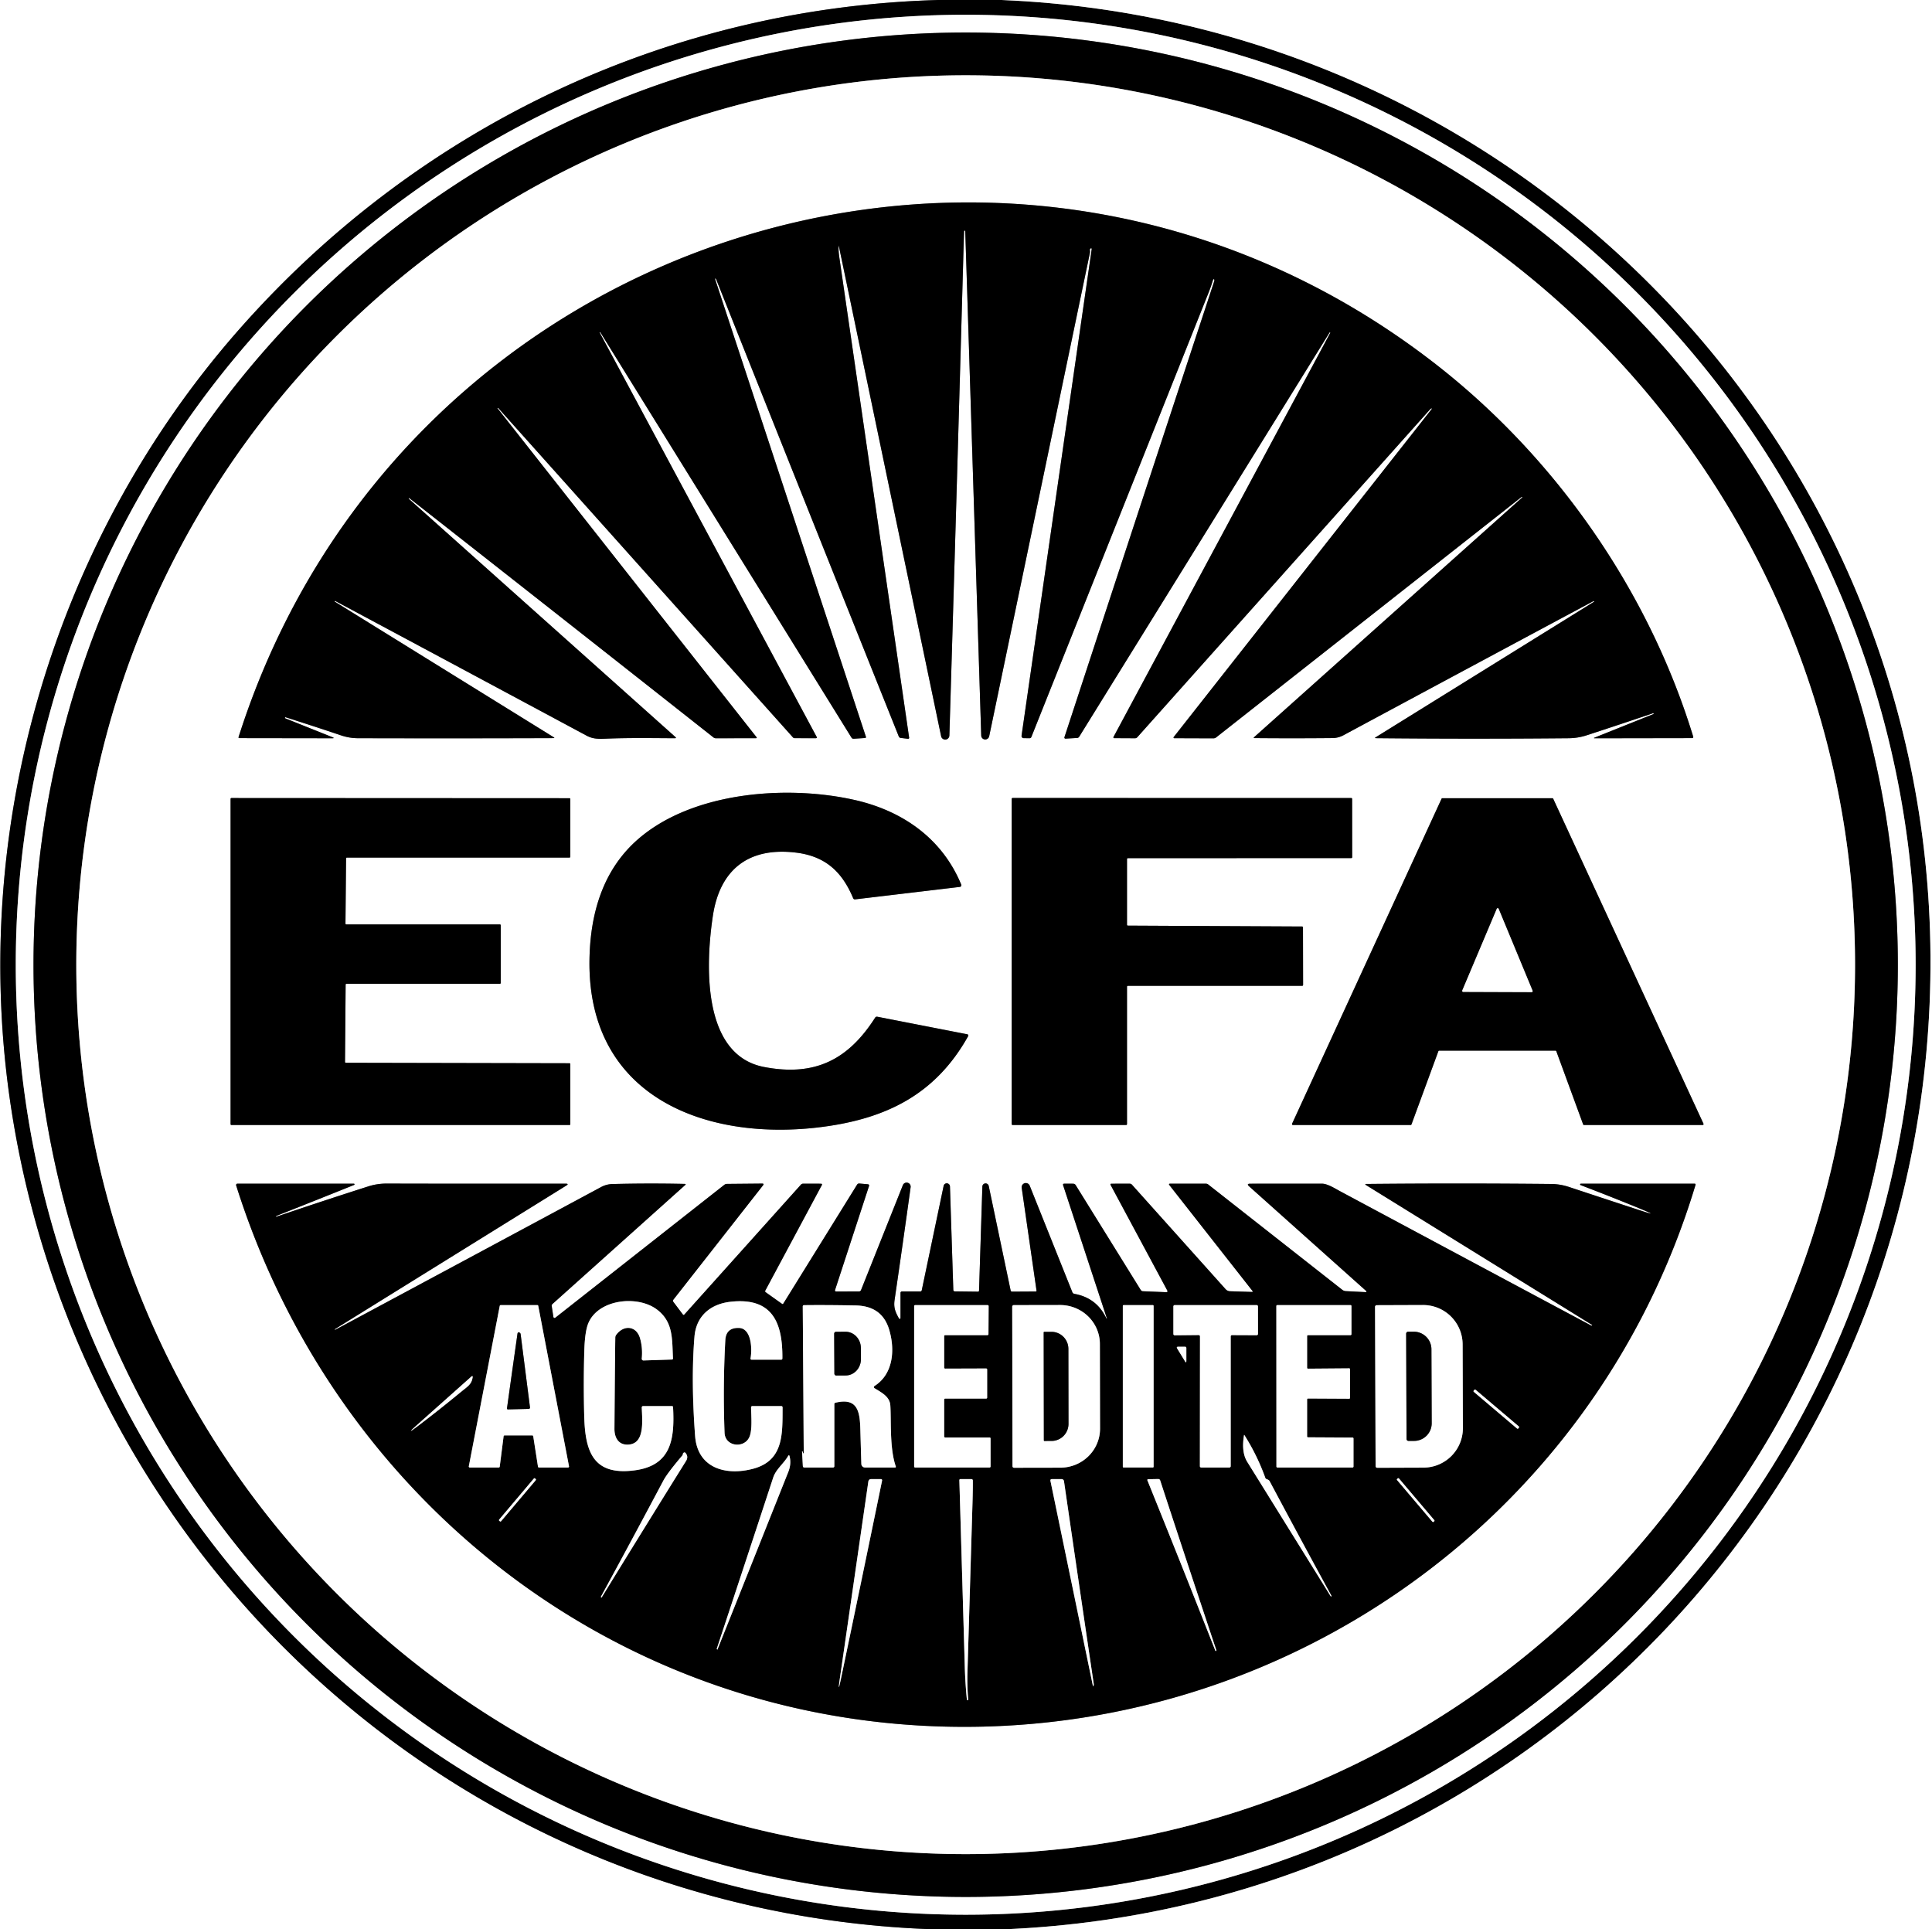 <svg xmlns="http://www.w3.org/2000/svg" viewBox="0 0 708 707"><rect x="0" y="0" width="708" height="707" fill="#333333" stroke="none"/><g fill="none" stroke="gray" stroke-width="2"><path d="M343.82 0C245.16 2.78 153.67 46.14 88.25 120.01 19.06 198.15-12.15 305.56 4.52 408.83 31.5 575.93 172.07 701.59 342.94 707M367.06 0c188.5 7.81 339.2 160.94 340.38 350.25C708.63 541.79 559.3 699.14 367.68 707" vector-effect="non-scaling-stroke"/><path d="M702 353.52A348.11 348.11 0 0 0 353.89 5.41 348.11 348.11 0 0 0 5.78 353.52a348.11 348.11 0 0 0 348.11 348.11A348.11 348.11 0 0 0 702 353.52" vector-effect="non-scaling-stroke"/><path d="M695.48 353.52a341.6 341.6 0 0 0-341.6-341.6 341.6 341.6 0 0 0-341.6 341.6 341.6 341.6 0 0 0 341.6 341.6 341.6 341.6 0 0 0 341.6-341.6" vector-effect="non-scaling-stroke"/><path d="M679.8 353.51A325.92 325.92 0 0 0 353.88 27.59 325.92 325.92 0 0 0 27.96 353.51a325.92 325.92 0 0 0 325.92 325.92A325.92 325.92 0 0 0 679.8 353.51" vector-effect="non-scaling-stroke"/><path d="M104.66 262.83q10.24 3.25 20.44 6.68 2.98.99 6.07 1 35.77.09 71.62-.03.63-.01.1-.34l-80.23-49.69q-.12-.08-.01-.17.13-.1.33.01 46.02 24.62 92.01 49.3c2.3 1.23 4.45 1.21 6.93 1.1 8.48-.36 16.99-.21 25.35-.17q.75.01.19-.49l-97.57-87.18q-.15-.14-.12-.22.03-.09.11-.1.08-.02.18.06 55.76 43.73 111.4 87.64.39.3.88.3l14.64-.02q.55 0 .21-.43l-94.9-120.5q-.01 0 .05-.04.03-.01.07-.03.12-.06.24.08l107.91 120.6q.27.31.68.31l7.69.01q.6 0 .32-.53L219.78 121.9a.13.12 15.7 0 1 .22-.12l92.03 148.51q.28.45.82.42l4.1-.27q.51-.03.35-.52l-55.26-167.7q-.08-.25.16-.14.17.07.23.23 33.39 83.8 66.93 167.54.2.5.74.56l2.66.32a.36.36 0 0 0 .4-.4q-12.76-87.91-25.55-175.81-.43-2.92-.27-4.49.02-.12.04 0l37.5 179.75a1.53 1.53 0 0 0 3.03-.27q2.6-85.98 5.03-172.77.16-6.03.37-12.07.01-.13.11-.16.05-.01.1-.01.21.02.21.25l5.85 184.79a1.48 1.47-40.1 0 0 2.92.25q18.46-88.62 36.91-177.15.07-.33.01-.78-.11-.73.31-.85.39-.11.33.29l-25.7 178.29a.79.79 0 0 0 .77.9l2.13.03q.51.01.7-.47 32.53-81.52 65.03-163.05.83-2.1 1.57-4.53a.22.22 0 0 1 .43.01q.07.26-.07.7-27.49 83.46-54.85 166.98a.39.39 0 0 0 .39.51l4.25-.25q.51-.03.78-.46l91.79-148.19q0-.01.07.02.03.01.07.03a.12.09 25.1 0 1 .07.14l-79.45 148.12a.28.28 0 0 0 .24.41l7.64.04q.52 0 .86-.38 53.69-60.13 107.37-120.24.16-.18.37-.23.37-.09.14.21l-94.55 120.2a.26.26 0 0 0 .2.42l14.35.05q.57 0 1.02-.35l111.92-88.1a.15.14 4.6 0 1 .19.22l-98.17 87.77q-.41.36.14.37 14.28.13 28.55-.01 2.12-.02 4.02-1.04 45.72-24.59 91.49-49.08.09-.15.25-.06.23.13.01.27l-79.92 49.6q-.56.34.09.35 35.3.35 70.6.02 3.4-.03 6.62-1.08 12.18-3.97 24.31-8.08a.17.16 24.3 0 1 .12.31l-21.71 8.69a.1.09 33.4 0 0 .04.18l35.78-.06q.65 0 .46-.62c-16.54-53.95-50.75-102.44-94.25-136.34C372.32 13.6 146.81 83.61 87.44 270.05q-.13.43.32.43l33.93.05q1.13.01.08-.41l-17.25-6.9a.21.21 0 0 1 .14-.39M216.02 351.66c-.81 50.46 42.88 66.83 85.38 61.28 23.34-3.05 41.43-11.84 53.4-33.27a.45.45 0 0 0-.31-.66l-33.01-6.44a.74.74 0 0 0-.77.33c-10.02 15.71-22.39 21.6-40.7 18.09-23.28-4.45-21.26-38.88-18.77-55.4 2.55-16.92 13.04-25.23 30.34-23.17 10.92 1.29 17.03 7.08 21.06 16.7q.21.5.76.44l38.35-4.56a.62.62 0 0 0 .5-.85c-7.07-17.1-21.78-27.22-39.51-31.11-24.6-5.42-58.71-2.89-78.69 14.28-13.09 11.25-17.76 27.37-18.03 44.34M126.66 360.81a.31.31 0 0 1 .31-.31h56.22a.31.31 0 0 0 .31-.31v-21.13a.31.31 0 0 0-.31-.31h-56.28a.31.31 0 0 1-.31-.31l.22-23.88a.31.31 0 0 1 .31-.31h81.56a.31.31 0 0 0 .31-.31v-21.13a.31.31 0 0 0-.31-.31l-123.88-.06a.31.31 0 0 0-.31.31v119.19a.31.31 0 0 0 .31.31h123.88a.31.31 0 0 0 .31-.31v-22.01a.31.31 0 0 0-.31-.31l-81.95-.17a.31.31 0 0 1-.31-.31l.23-28.33M413 361.58a.33.33 0 0 1 .33-.33h63.87a.33.33 0 0 0 .33-.33l-.04-21.08a.33.33 0 0 0-.33-.33l-63.83-.32a.33.33 0 0 1-.33-.33V314.8a.33.33 0 0 1 .33-.33l81.86-.03a.33.33 0 0 0 .33-.33l-.02-21.35a.33.33 0 0 0-.33-.33l-124.09-.01a.33.33 0 0 0-.33.33v119.17a.33.33 0 0 0 .33.33h41.59a.33.33 0 0 0 .33-.33v-50.34M570.01 385a.34.34 0 0 1 .32.22l9.83 26.81a.34.34 0 0 0 .32.22h43.46a.34.34 0 0 0 .31-.48L569.19 292.7a.34.34 0 0 0-.31-.2h-40.3a.34.34 0 0 0-.31.2L473.5 411.77a.34.34 0 0 0 .31.48h43.12a.34.34 0 0 0 .32-.22l9.85-26.81a.34.34 0 0 1 .32-.22h42.59M601.97 443.3q5.99 2.49-.18.48-12.61-4.12-26.89-8.85-3.16-1.04-6.46-1.07-33.77-.34-67.63-.01-.88 0-.14.46l82.75 51.19q.16.11-.01.2-.18.1-.38 0-45.93-24.53-91.82-49.12c-1.87-1-4.74-2.83-6.71-2.83q-13.56-.01-26.37.01-1.45 0-.37.97l42.91 38.35a.24.24 0 0 1-.17.42l-7.28-.37a2.34 2.3 64.7 0 1-1.33-.49l-49.11-38.58q-.39-.31-.89-.31h-13.05q-.72 0-.27.57l30.39 38.71q.32.41-.2.39l-8.02-.25a2.29 2.28-19.9 0 1-1.59-.74l-34.32-38.3q-.34-.38-.86-.38l-6.66.01q-.56 0-.3.49l20.8 38.73a.37.36 76.7 0 1-.33.54l-8.64-.35q-.52-.02-.8-.46l-23.83-38.41q-.33-.53-.95-.54l-3.18-.02q-.68 0-.47.64l15.8 48.07q.56 1.72-.25.1-3.55-7.02-11.45-8.43a.99.97-5.4 0 1-.73-.59l-15.64-39.07a1.53 1.53 0 0 0-2.93.78l5.43 37.66q.05.36-.31.36l-8.62.05q-.46 0-.56-.46l-8.02-38.28a1.18 1.18 0 0 0-2.33.2l-1.22 38.14q-.01.42-.43.41l-8.4-.1q-.58 0-.6-.58l-1.23-37.91a1.17 1.17 0 0 0-2.31-.2l-8.02 38.26q-.09.46-.57.46h-6.72a.5.5 0 0 0-.5.5v9.27a.3.3 0 0 1-.56.14c-1.29-2.35-2.03-3.95-1.61-6.8q3.09-21.09 5.87-41.28a1.48 1.48 0 0 0-2.85-.75l-15.32 38.41a.82.81-78.6 0 1-.75.51l-8.32.01q-.63 0-.43-.6l12.44-38.08a.47.47 0 0 0-.41-.62l-3.15-.27q-.53-.04-.82.41l-27.03 43.58q-.19.31-.49.1l-5.95-4.23q-.36-.25-.16-.64l20.74-38.7a.31.31 0 0 0-.27-.45l-6.63-.01a1.07 1.03 20.1 0 0-.79.35l-42.71 47.59q-.3.34-.57-.02l-3.48-4.62q-.3-.4 0-.78l32.85-41.89q.53-.68-.33-.67l-12.85.12q-.56.01-1 .35l-61.91 48.69a.45.45 0 0 1-.72-.28l-.61-3.99q-.07-.45.27-.76l48.6-43.56q.49-.43-.16-.45-13.2-.29-26.43.05-2.22.05-4.19 1.11-48.64 26.15-97.31 52.24-.12.06-.26.01-.16-.07-.02-.15l84.77-52.6q1.22-.75-.21-.75-32.48.05-65.63-.03-3.38 0-6.57 1.01-16.93 5.4-33.76 11.13-.3.11-.11-.15.11-.14.29-.21 14.26-5.62 28.31-11.28a.24.24 0 0 0-.09-.46H87a.49.48 81.5 0 0-.46.63c35.12 111.34 132.56 190.8 249.71 197.89 129.24 7.82 247.53-73.36 285.08-198.05q.14-.47-.35-.47h-41.67a.27.27 0 0 0-.09.52q12.72 4.87 22.75 9.03" vector-effect="non-scaling-stroke"/><path d="M535.87 362.96a.36.36 0 0 0 .33.5l25.09.09a.36.36 0 0 0 .33-.5l-12.44-30.02a.36.36 0 0 0-.66 0l-12.65 29.93M214.09 518.82c.33 12.83 3.05 22.11 18.67 19.95 13.45-1.85 14.48-11.82 13.89-23.1q-.02-.42-.44-.42h-10.47q-.58 0-.56.58c.22 5.28 1.01 13.02-4.72 13.52-3.71.33-5.31-2.43-5.29-5.8q.18-24.81.31-33.45a1.61 1.6 63.2 0 1 .29-.89c2.73-3.82 7.44-3.46 8.78 1.2q1.01 3.52.63 7.45a.62.61-88.3 0 0 .63.67l10.4-.34q.44-.02.41-.45c-.37-6.95.21-13.31-5.91-17.9-7.07-5.3-21.29-3.78-25.06 4.91q-1.32 3.02-1.53 10.35-.34 11.86-.03 23.72M254.73 526.22c.89 11.98 11.52 14.63 21.34 11.97 11.14-3.02 10.67-12.73 10.71-22.41q0-.53-.53-.53h-10.49q-.52 0-.52.52c.03 3.1.56 8.4-.7 10.98-1.99 4.1-8.83 3.34-9.02-1.75q-.64-16.97.28-33.92.25-4.6 4.97-4.47c4.62.12 4.9 7.68 4.28 11.1q-.1.54.45.54h10.73q.48 0 .48-.48c.13-13.19-3.72-22.44-18.98-20.75-7.37.82-12.6 5.22-13.23 12.74q-1.31 15.79.23 36.46M195.06 526a.35.35 0 0 1 .35.3l1.74 11.15a.35.35 0 0 0 .35.3h10.68a.35.35 0 0 0 .34-.42l-11.27-58.8a.35.35 0 0 0-.34-.28h-13.43a.35.35 0 0 0-.34.28l-11.34 58.8a.35.35 0 0 0 .34.42h10.64a.35.35 0 0 0 .35-.31l1.42-11.13a.35.35 0 0 1 .35-.31h10.16M294.3 532.48q-.04-.26-.16-.5-.24-.45-.21.06l.28 5.17q.03.54.57.54h10.47q.5 0 .5-.5v-22.73q0-.4.39-.5c8.12-1.98 8.96 3.2 9.14 9.71q.18 6.51.37 12.72a1.34 1.33 89.1 0 0 1.33 1.3l10.98.01q.45 0 .3-.44c-2.31-6.61-1.62-16.88-1.99-22.32-.21-3.23-3.2-4.7-5.81-6.32a.46.46 0 0 1-.01-.78c6.98-4.42 7.55-13.39 5.42-20.57-1.83-6.18-6.13-8.84-12.34-8.96q-11.32-.2-18.87-.1-.49.01-.48.5l.36 53.69a.12.12 0 0 1-.24.02M346 512.86a.36.36 0 0 1 .36-.36h15.03a.36.36 0 0 0 .36-.36v-10.31a.36.36 0 0 0-.36-.36l-15.03.05a.36.36 0 0 1-.36-.36v-11.55a.36.36 0 0 1 .36-.36h15.51a.36.36 0 0 0 .36-.36l.06-10.28a.36.36 0 0 0-.36-.36h-26.57a.36.36 0 0 0-.36.36v58.78a.36.36 0 0 0 .36.36h27.28a.36.36 0 0 0 .36-.36v-10.28a.36.36 0 0 0-.36-.36h-16.28a.36.36 0 0 1-.36-.36v-13.53M370.94 478.82l.1 58.46a.57.57 0 0 0 .57.57l16.95-.03a14.58 14.28-.1 0 0 14.56-14.31l-.06-31.04a14.58 14.28-.1 0 0-14.6-14.25l-16.95.03a.57.57 0 0 0-.57.57M422.75 478.51a.26.26 0 0 0-.26-.26h-10.76a.26.26 0 0 0-.26.26v58.98a.26.26 0 0 0 .26.26h10.76a.26.26 0 0 0 .26-.26v-58.98M439.27 489.22a.48.48 0 0 1 .48.48l-.04 47.57a.48.48 0 0 0 .48.48h10.33a.48.48 0 0 0 .48-.48v-47.55a.48.48 0 0 1 .48-.48l9.04.04a.48.48 0 0 0 .48-.48l-.01-10.07a.48.48 0 0 0-.48-.48h-30.03a.48.48 0 0 0-.48.48v10.1a.48.48 0 0 0 .48.48l8.79-.09M479.34 526.69a.34.34 0 0 1-.34-.34v-13.54a.34.34 0 0 1 .34-.34l15.06.08a.34.34 0 0 0 .34-.34l.01-10.45a.34.34 0 0 0-.34-.34l-15.07.12a.34.34 0 0 1-.34-.34v-11.61a.34.34 0 0 1 .34-.34h15.57a.34.34 0 0 0 .34-.34v-10.32a.34.34 0 0 0-.34-.34h-26.84a.34.34 0 0 0-.34.34l.03 58.82a.34.34 0 0 0 .34.34h27.56a.34.34 0 0 0 .34-.34v-10.29a.34.34 0 0 0-.34-.34l-16.32-.09M503.9 478.9l.2 58.36a.61.61 0 0 0 .61.6l16.95-.06a14.48 14.45-.2 0 0 14.43-14.5l-.1-30.68a14.48 14.45-.2 0 0-14.53-14.4l-16.95.06a.61.61 0 0 0-.61.62" vector-effect="non-scaling-stroke"/><path d="m431.39 494.15 2.87 4.68q.49.81.49-.14V494q0-.5-.5-.5h-2.5q-.76 0-.36.65M153.03 522.63q7.78-5.89 16.35-12.95c1.81-1.5 3.48-2.39 3.82-4.95q.1-.8-.5-.26l-19.97 17.79q-4.45 3.96.3.37M556.638 523.145a.3.3 0 0 0-.035-.423l-15.879-13.466a.3.3 0 0 0-.423.034l-.259.305a.3.3 0 0 0 .035.423l15.879 13.466a.3.3 0 0 0 .423-.034l.259-.305M463.66 541.48q-2.96-8.22-7.65-15.62-.09-.14-.12.03-1.05 6.21 1.17 9.79 15.29 24.61 30.56 49.22.08.12.27.06a.1.09-23.9 0 0 .06-.13q-11.46-20.97-22.68-42.06-.25-.47-1.03-.72-.43-.14-.58-.57M250.07 533.32q-5.54 6.52-6.98 9.25-11.3 21.3-22.84 42.46-.06.12.01.26.12.25.26.02 15.35-25.03 30.88-49.94.99-1.6-.2-2.96-.26-.3-.61-.1-.35.2-.36.6a.7.68-24.5 0 1-.16.41M288.8 533.57c-1.67 2.83-4.45 4.83-5.46 7.89q-10.3 31.38-20.68 62.74-.02.06.03.11l.18.18q.03.03.04-.01 13-32.57 25.98-65.13 1.15-2.89.46-5.7-.18-.71-.55-.08M196.346 542.386a.29.29 0 0 0-.035-.409l-.26-.22a.29.29 0 0 0-.408.035l-12.729 15.062a.29.29 0 0 0 .035.409l.26.22a.29.29 0 0 0 .408-.035l12.729-15.062M318.21 542.94l-10.39 71.8q-1.01 6.96.43.07 7.56-36.07 14.98-72.18.13-.63-.51-.63h-3.42q-.95 0-1.09.94M354.54 612.56l1.84-61.88q.16-5.57.12-8.17a.52.52 0 0 0-.52-.51h-3.96q-.46 0-.45.46 1 34.18 1.99 68.36.17 6.03.77 12.03.01.11.07.13.09.04.26 0 .16-.04.14-.2-.42-5.1-.26-10.22M384.96 542.72l15.52 74.94q.1.46.26.02.12-.32.06-.69-5.46-36.88-10.89-74.21a.91.91 0 0 0-.9-.78h-3.47q-.73 0-.58.72M420.47 542.44q12.6 31.16 24.91 62.44.04.09.13.1.17.04.22-.1.03-.1-.02-.25-10.37-31.02-20.54-62.11-.18-.55-.76-.54l-3.68.07a.29.28 79.3 0 0-.26.39M512.652 541.767a.29.29 0 0 0-.408-.034l-.244.207a.29.29 0 0 0-.034.41l12.962 15.283a.29.29 0 0 0 .408.034l.244-.207a.29.29 0 0 0 .034-.41l-12.962-15.283M193.76 516.28a.48.47 85.7 0 0 .46-.54l-3.43-26.84a.78.77 10.9 0 0-.4-.58q-.64-.34-.76.46-1.93 13.56-3.83 27.23-.06.47.41.45l7.55-.18M305.69 488.72l.08 14.66a.68.68 0 0 0 .68.67l3.46-.02a6 5.62 89.7 0 0 5.59-6.03l-.02-4.02a6 5.62 89.7 0 0-5.65-5.97l-3.46.02a.68.68 0 0 0-.68.69M382.47 488.26l.06 39.56a.21.21 0 0 0 .21.21l2.64-.01a6.25 6.19 89.9 0 0 6.18-6.26l-.04-27.48a6.25 6.19 89.9 0 0-6.2-6.24l-2.64.01a.21.21 0 0 0-.21.21M515.3 488.72l.14 38.58a.72.72 0 0 0 .72.71h2.07a6.45 6.45 0 0 0 6.43-6.48l-.1-27.12a6.45 6.45 0 0 0-6.47-6.42h-2.07a.72.72 0 0 0-.72.73" vector-effect="non-scaling-stroke"/></g><path fill="#fff" d="M0 0h343.82C245.16 2.78 153.67 46.14 88.25 120.01 19.06 198.15-12.15 305.56 4.52 408.83 31.5 575.93 172.07 701.59 342.94 707H0V0Z"/><path d="M343.82 0h23.24c188.5 7.81 339.2 160.94 340.38 350.25C708.63 541.79 559.3 699.14 367.68 707h-24.74C172.07 701.59 31.5 575.93 4.52 408.83c-16.67-103.27 14.54-210.68 83.73-288.82C153.67 46.14 245.16 2.78 343.82 0ZM702 353.52A348.11 348.11 0 0 0 353.89 5.41 348.11 348.11 0 0 0 5.78 353.52a348.11 348.11 0 0 0 348.11 348.11A348.11 348.11 0 0 0 702 353.52Z"/><path fill="#fff" d="M367.06 0H708v707H367.68c191.62-7.86 340.95-165.21 339.76-356.75C706.26 160.94 555.56 7.81 367.06 0Z"/><path fill="#fff" d="M702 353.52a348.11 348.11 0 0 1-348.11 348.11A348.11 348.11 0 0 1 5.78 353.52 348.11 348.11 0 0 1 353.89 5.41 348.11 348.11 0 0 1 702 353.52Zm-6.52 0a341.6 341.6 0 0 0-341.6-341.6 341.6 341.6 0 0 0-341.6 341.6 341.6 341.6 0 0 0 341.6 341.6 341.6 341.6 0 0 0 341.6-341.6Z"/><path d="M695.48 353.52a341.6 341.6 0 0 1-341.6 341.6 341.6 341.6 0 0 1-341.6-341.6 341.6 341.6 0 0 1 341.6-341.6 341.6 341.6 0 0 1 341.6 341.6Zm-15.68-.01A325.92 325.92 0 0 0 353.88 27.59 325.92 325.92 0 0 0 27.96 353.51a325.92 325.92 0 0 0 325.92 325.92A325.92 325.92 0 0 0 679.8 353.51Z"/><path fill="#fff" d="M679.8 353.51a325.92 325.92 0 0 1-325.92 325.92A325.92 325.92 0 0 1 27.96 353.51 325.92 325.92 0 0 1 353.88 27.59 325.92 325.92 0 0 1 679.8 353.51Zm-575.14-90.68q10.24 3.25 20.44 6.68 2.98.99 6.07 1 35.77.09 71.62-.03.63-.01.1-.34l-80.23-49.69q-.12-.08-.01-.17.13-.1.33.01 46.02 24.62 92.01 49.3c2.3 1.23 4.45 1.21 6.93 1.1 8.48-.36 16.99-.21 25.35-.17q.75.01.19-.49l-97.57-87.18q-.15-.14-.12-.22.03-.09.11-.1.08-.02.18.06 55.76 43.73 111.4 87.64.39.3.88.3l14.64-.02q.55 0 .21-.43l-94.9-120.5q-.01 0 .05-.04.03-.01.07-.03.12-.06.24.08l107.91 120.6q.27.31.68.31l7.69.01q.6 0 .32-.53L219.78 121.9a.13.12 15.7 0 1 .22-.12l92.03 148.51q.28.45.82.42l4.1-.27q.51-.03.35-.52l-55.26-167.7q-.08-.25.16-.14.17.07.23.23 33.39 83.8 66.93 167.54.2.5.74.56l2.66.32a.36.36 0 0 0 .4-.4q-12.76-87.91-25.55-175.81-.43-2.92-.27-4.49.02-.12.04 0l37.5 179.75a1.53 1.53 0 0 0 3.03-.27q2.6-85.98 5.03-172.77.16-6.03.37-12.07.01-.13.11-.16.05-.01.1-.01.21.02.21.25l5.85 184.79a1.48 1.47-40.1 0 0 2.92.25q18.46-88.62 36.91-177.15.07-.33.01-.78-.11-.73.31-.85.39-.11.33.29l-25.7 178.29a.79.79 0 0 0 .77.9l2.13.03q.51.01.7-.47 32.53-81.52 65.03-163.05.83-2.1 1.57-4.53a.22.22 0 0 1 .43.01q.07.26-.07.7-27.49 83.46-54.85 166.98a.39.39 0 0 0 .39.51l4.25-.25q.51-.03.78-.46l91.79-148.19q0-.01.07.02.03.01.07.03a.12.09 25.1 0 1 .07.14l-79.45 148.12a.28.28 0 0 0 .24.41l7.64.04q.52 0 .86-.38 53.69-60.13 107.37-120.24.16-.18.37-.23.37-.09.14.21l-94.55 120.2a.26.26 0 0 0 .2.42l14.35.05q.57 0 1.02-.35l111.92-88.1a.15.14 4.6 0 1 .19.22l-98.17 87.77q-.41.36.14.37 14.28.13 28.55-.01 2.12-.02 4.02-1.04 45.72-24.59 91.49-49.08.09-.15.25-.06.23.13.01.27l-79.92 49.6q-.56.34.09.35 35.3.35 70.6.02 3.4-.03 6.62-1.08 12.18-3.97 24.31-8.08a.17.16 24.3 0 1 .12.31l-21.71 8.69a.1.09 33.4 0 0 .04.18l35.78-.06q.65 0 .46-.62c-16.54-53.95-50.75-102.44-94.25-136.34C372.32 13.6 146.81 83.61 87.44 270.05q-.13.43.32.43l33.93.05q1.13.01.08-.41l-17.25-6.9a.21.21 0 0 1 .14-.39Zm111.36 88.83c-.81 50.46 42.88 66.83 85.38 61.28 23.34-3.05 41.43-11.84 53.4-33.27a.45.45 0 0 0-.31-.66l-33.01-6.44a.74.74 0 0 0-.77.33c-10.02 15.71-22.39 21.6-40.7 18.09-23.28-4.45-21.26-38.88-18.77-55.4 2.55-16.92 13.04-25.23 30.34-23.17 10.92 1.29 17.03 7.08 21.06 16.7q.21.5.76.44l38.35-4.56a.62.62 0 0 0 .5-.85c-7.07-17.1-21.78-27.22-39.51-31.11-24.6-5.42-58.71-2.89-78.69 14.28-13.09 11.25-17.76 27.37-18.03 44.34Zm-89.36 9.15a.31.31 0 0 1 .31-.31h56.22a.31.31 0 0 0 .31-.31v-21.13a.31.31 0 0 0-.31-.31h-56.28a.31.31 0 0 1-.31-.31l.22-23.88a.31.31 0 0 1 .31-.31h81.56a.31.31 0 0 0 .31-.31v-21.13a.31.31 0 0 0-.31-.31l-123.88-.06a.31.31 0 0 0-.31.31v119.19a.31.31 0 0 0 .31.31h123.88a.31.31 0 0 0 .31-.31v-22.01a.31.31 0 0 0-.31-.31l-81.95-.17a.31.31 0 0 1-.31-.31l.23-28.33Zm286.34.77a.33.33 0 0 1 .33-.33h63.87a.33.33 0 0 0 .33-.33l-.04-21.08a.33.33 0 0 0-.33-.33l-63.83-.32a.33.33 0 0 1-.33-.33V314.8a.33.33 0 0 1 .33-.33l81.86-.03a.33.33 0 0 0 .33-.33l-.02-21.35a.33.33 0 0 0-.33-.33l-124.09-.01a.33.33 0 0 0-.33.33v119.17a.33.33 0 0 0 .33.33h41.59a.33.33 0 0 0 .33-.33v-50.34ZM570.01 385a.34.34 0 0 1 .32.22l9.83 26.81a.34.34 0 0 0 .32.22h43.46a.34.34 0 0 0 .31-.48L569.19 292.7a.34.34 0 0 0-.31-.2h-40.3a.34.34 0 0 0-.31.2L473.5 411.77a.34.34 0 0 0 .31.48h43.12a.34.34 0 0 0 .32-.22l9.85-26.81a.34.34 0 0 1 .32-.22h42.59Zm31.96 58.3q5.99 2.49-.18.48-12.61-4.12-26.89-8.85-3.16-1.04-6.46-1.07-33.77-.34-67.63-.01-.88 0-.14.46l82.75 51.19q.16.11-.01.2-.18.1-.38 0-45.93-24.53-91.82-49.12c-1.87-1-4.74-2.83-6.71-2.83q-13.56-.01-26.37.01-1.45 0-.37.97l42.91 38.35a.24.24 0 0 1-.17.42l-7.28-.37a2.34 2.3 64.7 0 1-1.33-.49l-49.11-38.58q-.39-.31-.89-.31h-13.05q-.72 0-.27.57l30.39 38.71q.32.41-.2.39l-8.02-.25a2.29 2.28-19.9 0 1-1.59-.74l-34.32-38.3q-.34-.38-.86-.38l-6.66.01q-.56 0-.3.49l20.8 38.73a.37.36 76.7 0 1-.33.54l-8.64-.35q-.52-.02-.8-.46l-23.83-38.41q-.33-.53-.95-.54l-3.18-.02q-.68 0-.47.64l15.8 48.07q.56 1.72-.25.1-3.55-7.02-11.45-8.43a.99.97-5.4 0 1-.73-.59l-15.64-39.07a1.53 1.53 0 0 0-2.93.78l5.43 37.66q.05.36-.31.36l-8.62.05q-.46 0-.56-.46l-8.02-38.28a1.18 1.18 0 0 0-2.33.2l-1.22 38.14q-.01.42-.43.41l-8.4-.1q-.58 0-.6-.58l-1.23-37.91a1.17 1.17 0 0 0-2.31-.2l-8.02 38.26q-.09.46-.57.46h-6.72a.5.5 0 0 0-.5.5v9.27a.3.3 0 0 1-.56.14c-1.29-2.35-2.03-3.95-1.61-6.8q3.09-21.09 5.87-41.28a1.48 1.48 0 0 0-2.85-.75l-15.32 38.41a.82.81-78.6 0 1-.75.51l-8.32.01q-.63 0-.43-.6l12.44-38.08a.47.47 0 0 0-.41-.62l-3.15-.27q-.53-.04-.82.41l-27.03 43.58q-.19.31-.49.1l-5.95-4.23q-.36-.25-.16-.64l20.74-38.7a.31.31 0 0 0-.27-.45l-6.63-.01a1.07 1.03 20.1 0 0-.79.35l-42.71 47.59q-.3.34-.57-.02l-3.48-4.62q-.3-.4 0-.78l32.85-41.89q.53-.68-.33-.67l-12.85.12q-.56.01-1 .35l-61.91 48.69a.45.45 0 0 1-.72-.28l-.61-3.99q-.07-.45.27-.76l48.6-43.56q.49-.43-.16-.45-13.2-.29-26.43.05-2.22.05-4.19 1.11-48.64 26.15-97.31 52.24-.12.06-.26.01-.16-.07-.02-.15l84.77-52.6q1.22-.75-.21-.75-32.48.05-65.63-.03-3.38 0-6.57 1.01-16.93 5.4-33.76 11.13-.3.11-.11-.15.11-.14.29-.21 14.26-5.62 28.31-11.28a.24.24 0 0 0-.09-.46H87a.49.48 81.5 0 0-.46.63c35.12 111.34 132.56 190.8 249.71 197.89 129.24 7.82 247.53-73.36 285.08-198.05q.14-.47-.35-.47h-41.67a.27.27 0 0 0-.09.52q12.72 4.87 22.75 9.03Z"/><path d="m104.52 263.22 17.25 6.9q1.05.42-.08.41l-33.93-.05q-.45 0-.32-.43C146.81 83.61 372.32 13.6 526.22 133.52c43.5 33.9 77.71 82.39 94.25 136.34q.19.62-.46.62l-35.78.06a.1.09 33.4 0 1-.04-.18l21.71-8.69a.17.16 24.3 0 0-.12-.31q-12.13 4.11-24.31 8.08-3.22 1.05-6.62 1.08-35.3.33-70.6-.02-.65-.01-.09-.35l79.92-49.6q.22-.14-.01-.27-.16-.09-.25.06-45.77 24.49-91.49 49.08-1.9 1.02-4.02 1.04-14.27.14-28.55.01-.55-.01-.14-.37l98.17-87.77a.15.14 4.6 0 0-.19-.22l-111.92 88.1q-.45.35-1.02.35l-14.35-.05a.26.26 0 0 1-.2-.42l94.55-120.2q.23-.3-.14-.21-.21.05-.37.23-53.68 60.11-107.37 120.24-.34.38-.86.38l-7.64-.04a.28.28 0 0 1-.24-.41l79.45-148.12a.12.09 25.1 0 0-.07-.14q-.04-.02-.07-.03-.07-.03-.07-.02l-91.79 148.19q-.27.43-.78.46l-4.25.25a.39.39 0 0 1-.39-.51q27.36-83.52 54.85-166.98.14-.44.07-.7a.22.22 0 0 0-.43-.01q-.74 2.43-1.57 4.53-32.5 81.53-65.03 163.05-.19.48-.7.47l-2.13-.03a.79.79 0 0 1-.77-.9l25.7-178.29q.06-.4-.33-.29-.42.12-.31.85.06.45-.01.78-18.45 88.53-36.91 177.15a1.48 1.47-40.1 0 1-2.92-.25l-5.85-184.79q0-.23-.21-.25-.05 0-.1.01-.1.03-.11.16-.21 6.04-.37 12.07-2.43 86.79-5.03 172.77a1.53 1.53 0 0 1-3.03.27l-37.5-179.75q-.02-.12-.04 0-.16 1.57.27 4.49 12.79 87.9 25.55 175.81a.36.36 0 0 1-.4.4l-2.66-.32q-.54-.06-.74-.56-33.54-83.74-66.93-167.54-.06-.16-.23-.23-.24-.11-.16.14l55.26 167.7q.16.49-.35.52l-4.1.27q-.54.03-.82-.42L220 121.78a.13.12 15.7 0 0-.22.12l79.47 148.08q.28.53-.32.53l-7.69-.01q-.41 0-.68-.31l-107.91-120.6q-.12-.14-.24-.08-.04.02-.07.03-.06.04-.05.04l94.9 120.5q.34.43-.21.43l-14.64.02q-.49 0-.88-.3-55.64-43.91-111.4-87.64-.1-.08-.18-.06-.08.01-.11.1-.03.08.12.22l97.57 87.18q.56.5-.19.49c-8.36-.04-16.87-.19-25.35.17-2.48.11-4.63.13-6.93-1.1q-45.99-24.68-92.01-49.3-.2-.11-.33-.01-.11.09.01.17l80.23 49.69q.53.33-.1.34-35.85.12-71.62.03-3.09-.01-6.07-1-10.2-3.43-20.44-6.68a.21.21 0 0 0-.14.39ZM301.4 412.94c-42.5 5.55-86.19-10.82-85.38-61.28.27-16.97 4.94-33.09 18.03-44.34 19.98-17.17 54.09-19.7 78.69-14.28 17.73 3.89 32.44 14.01 39.51 31.11a.62.62 0 0 1-.5.85l-38.35 4.56q-.55.06-.76-.44c-4.03-9.62-10.14-15.41-21.06-16.7-17.3-2.06-27.79 6.25-30.34 23.17-2.49 16.52-4.51 50.95 18.77 55.4 18.31 3.51 30.68-2.38 40.7-18.09a.74.74 0 0 1 .77-.33l33.01 6.44a.45.45 0 0 1 .31.66c-11.97 21.43-30.06 30.22-53.4 33.27ZM126.66 360.81l-.23 28.33a.31.31 0 0 0 .31.31l81.95.17a.31.31 0 0 1 .31.31v22.01a.31.31 0 0 1-.31.31H84.81a.31.31 0 0 1-.31-.31V292.75a.31.31 0 0 1 .31-.31l123.88.06a.31.31 0 0 1 .31.31v21.13a.31.31 0 0 1-.31.31h-81.56a.31.31 0 0 0-.31.31l-.22 23.88a.31.31 0 0 0 .31.31h56.28a.31.31 0 0 1 .31.31v21.13a.31.31 0 0 1-.31.31h-56.22a.31.31 0 0 0-.31.31ZM413 361.58v50.34a.33.33 0 0 1-.33.33h-41.59a.33.33 0 0 1-.33-.33V292.75a.33.33 0 0 1 .33-.33l124.09.01a.33.33 0 0 1 .33.33l.02 21.35a.33.33 0 0 1-.33.33l-81.86.03a.33.33 0 0 0-.33.33v24.06a.33.33 0 0 0 .33.33l63.83.32a.33.33 0 0 1 .33.33l.04 21.08a.33.33 0 0 1-.33.33h-63.87a.33.33 0 0 0-.33.33ZM570.01 385h-42.59a.34.34 0 0 0-.32.22l-9.85 26.81a.34.34 0 0 1-.32.22h-43.12a.34.34 0 0 1-.31-.48l54.77-119.07a.34.34 0 0 1 .31-.2h40.3a.34.34 0 0 1 .31.2l55.06 119.07a.34.34 0 0 1-.31.48h-43.46a.34.34 0 0 1-.32-.22l-9.83-26.81a.34.34 0 0 0-.32-.22Zm-34.14-22.04a.36.36 0 0 0 .33.5l25.09.09a.36.36 0 0 0 .33-.5l-12.44-30.02a.36.36 0 0 0-.66 0l-12.65 29.93Z"/><path fill="#fff" d="m535.87 362.96 12.65-29.93a.36.36 0 0 1 .66 0l12.44 30.02a.36.36 0 0 1-.33.5l-25.09-.09a.36.36 0 0 1-.33-.5Z"/><path d="M601.97 443.3q-10.03-4.16-22.75-9.03a.27.27 0 0 1 .09-.52h41.67q.49 0 .35.47c-37.55 124.69-155.84 205.87-285.08 198.05-117.15-7.09-214.59-86.55-249.71-197.89a.49.48 81.5 0 1 .46-.63h42.68a.24.24 0 0 1 .09.46q-14.05 5.66-28.31 11.28-.18.07-.29.21-.19.26.11.15 16.83-5.73 33.76-11.13 3.19-1.01 6.57-1.01 33.15.08 65.63.03 1.43 0 .21.75l-84.77 52.6q-.14.08.02.15.14.05.26-.01 48.67-26.09 97.31-52.24 1.97-1.06 4.19-1.11 13.23-.34 26.43-.05.65.02.16.45l-48.6 43.56q-.34.31-.27.76l.61 3.99a.45.45 0 0 0 .72.28l61.91-48.69q.44-.34 1-.35l12.85-.12q.86-.01.33.67l-32.85 41.89q-.3.38 0 .78l3.48 4.62q.27.36.57.02l42.71-47.59a1.07 1.03 20.1 0 1 .79-.35l6.63.01a.31.31 0 0 1 .27.45l-20.74 38.7q-.2.39.16.64l5.95 4.23q.3.21.49-.1l27.03-43.58q.29-.45.82-.41l3.15.27a.47.47 0 0 1 .41.62l-12.44 38.08q-.2.6.43.6l8.32-.01a.82.81-78.6 0 0 .75-.51l15.32-38.41a1.48 1.48 0 0 1 2.85.75q-2.78 20.19-5.87 41.28c-.42 2.85.32 4.45 1.61 6.8a.3.3 0 0 0 .56-.14v-9.27a.5.5 0 0 1 .5-.5h6.72q.48 0 .57-.46l8.02-38.26a1.17 1.17 0 0 1 2.31.2l1.23 37.91q.02.58.6.58l8.4.1q.42.01.43-.41l1.22-38.14a1.18 1.18 0 0 1 2.33-.2l8.02 38.28q.1.46.56.46l8.62-.05q.36 0 .31-.36l-5.43-37.66a1.53 1.53 0 0 1 2.93-.78l15.64 39.07a.99.97-5.4 0 0 .73.59q7.9 1.41 11.45 8.43.81 1.62.25-.1l-15.8-48.07q-.21-.64.47-.64l3.18.02q.62.01.95.54l23.83 38.41q.28.44.8.46l8.64.35a.37.36 76.7 0 0 .33-.54l-20.8-38.73q-.26-.49.3-.49l6.66-.01q.52 0 .86.38l34.32 38.3a2.29 2.28-19.9 0 0 1.59.74l8.02.25q.52.02.2-.39l-30.39-38.71q-.45-.57.27-.57h13.05q.5 0 .89.31l49.11 38.58a2.34 2.3 64.7 0 0 1.33.49l7.28.37a.24.24 0 0 0 .17-.42l-42.91-38.35q-1.08-.97.37-.97 12.81-.02 26.37-.01c1.97 0 4.84 1.83 6.71 2.83q45.89 24.59 91.82 49.12.2.1.38 0 .17-.09.01-.2l-82.75-51.19q-.74-.46.14-.46 33.86-.33 67.63.01 3.3.03 6.46 1.07 14.28 4.73 26.89 8.85 6.17 2.01.18-.48Zm-387.88 75.52c.33 12.83 3.05 22.11 18.67 19.95 13.45-1.85 14.48-11.82 13.89-23.1q-.02-.42-.44-.42h-10.47q-.58 0-.56.58c.22 5.28 1.01 13.02-4.72 13.52-3.71.33-5.31-2.43-5.29-5.8q.18-24.81.31-33.45a1.61 1.6 63.2 0 1 .29-.89c2.73-3.82 7.44-3.46 8.78 1.2q1.01 3.52.63 7.45a.62.61-88.3 0 0 .63.67l10.4-.34q.44-.02.41-.45c-.37-6.95.21-13.31-5.91-17.9-7.07-5.3-21.29-3.78-25.06 4.91q-1.32 3.02-1.53 10.35-.34 11.86-.03 23.72Zm40.64 7.4c.89 11.98 11.52 14.63 21.34 11.97 11.14-3.02 10.67-12.73 10.71-22.41q0-.53-.53-.53h-10.49q-.52 0-.52.52c.03 3.1.56 8.4-.7 10.98-1.99 4.1-8.83 3.34-9.02-1.75q-.64-16.97.28-33.92.25-4.6 4.97-4.47c4.62.12 4.9 7.68 4.28 11.1q-.1.54.45.54h10.73q.48 0 .48-.48c.13-13.19-3.72-22.44-18.98-20.75-7.37.82-12.6 5.22-13.23 12.74q-1.31 15.79.23 36.46Zm-59.67-.22a.35.35 0 0 1 .35.3l1.74 11.15a.35.35 0 0 0 .35.3h10.68a.35.35 0 0 0 .34-.42l-11.27-58.8a.35.35 0 0 0-.34-.28h-13.43a.35.35 0 0 0-.34.28l-11.34 58.8a.35.35 0 0 0 .34.42h10.64a.35.35 0 0 0 .35-.31l1.42-11.13a.35.35 0 0 1 .35-.31h10.16Zm99.24 6.48q-.04-.26-.16-.5-.24-.45-.21.06l.28 5.17q.03.54.57.54h10.47q.5 0 .5-.5v-22.73q0-.4.39-.5c8.12-1.98 8.96 3.2 9.14 9.71q.18 6.51.37 12.72a1.34 1.33 89.1 0 0 1.33 1.3l10.98.01q.45 0 .3-.44c-2.31-6.61-1.62-16.88-1.99-22.32-.21-3.23-3.2-4.7-5.81-6.32a.46.46 0 0 1-.01-.78c6.98-4.42 7.55-13.39 5.42-20.57-1.83-6.18-6.13-8.84-12.34-8.96q-11.32-.2-18.87-.1-.49.01-.48.5l.36 53.69a.12.12 0 0 1-.24.02Zm51.7-19.62a.36.36 0 0 1 .36-.36h15.03a.36.36 0 0 0 .36-.36v-10.31a.36.36 0 0 0-.36-.36l-15.03.05a.36.36 0 0 1-.36-.36v-11.55a.36.36 0 0 1 .36-.36h15.51a.36.36 0 0 0 .36-.36l.06-10.28a.36.36 0 0 0-.36-.36h-26.57a.36.36 0 0 0-.36.36v58.78a.36.36 0 0 0 .36.36h27.28a.36.36 0 0 0 .36-.36v-10.28a.36.36 0 0 0-.36-.36h-16.28a.36.36 0 0 1-.36-.36v-13.53Zm24.94-34.04.1 58.46a.57.57 0 0 0 .57.57l16.95-.03a14.58 14.28-.1 0 0 14.56-14.31l-.06-31.04a14.58 14.28-.1 0 0-14.6-14.25l-16.95.03a.57.57 0 0 0-.57.57Zm51.81-.31a.26.26 0 0 0-.26-.26h-10.76a.26.26 0 0 0-.26.26v58.98a.26.26 0 0 0 .26.26h10.76a.26.26 0 0 0 .26-.26v-58.98Zm16.52 10.71a.48.48 0 0 1 .48.48l-.04 47.57a.48.48 0 0 0 .48.48h10.33a.48.48 0 0 0 .48-.48v-47.55a.48.48 0 0 1 .48-.48l9.04.04a.48.48 0 0 0 .48-.48l-.01-10.07a.48.48 0 0 0-.48-.48h-30.03a.48.48 0 0 0-.48.48v10.1a.48.48 0 0 0 .48.48l8.79-.09Zm40.07 37.47a.34.34 0 0 1-.34-.34v-13.54a.34.34 0 0 1 .34-.34l15.06.08a.34.34 0 0 0 .34-.34l.01-10.45a.34.34 0 0 0-.34-.34l-15.07.12a.34.34 0 0 1-.34-.34v-11.61a.34.34 0 0 1 .34-.34h15.57a.34.34 0 0 0 .34-.34v-10.32a.34.34 0 0 0-.34-.34h-26.84a.34.34 0 0 0-.34.34l.03 58.82a.34.34 0 0 0 .34.34h27.56a.34.34 0 0 0 .34-.34v-10.29a.34.34 0 0 0-.34-.34l-16.32-.09Zm24.56-47.79.2 58.36a.61.61 0 0 0 .61.6l16.95-.06a14.48 14.45-.2 0 0 14.43-14.5l-.1-30.68a14.48 14.45-.2 0 0-14.53-14.4l-16.95.06a.61.61 0 0 0-.61.62Zm-72.51 15.25 2.87 4.68q.49.81.49-.14V494q0-.5-.5-.5h-2.5q-.76 0-.36.65Zm-278.36 28.48q7.78-5.89 16.35-12.95c1.81-1.5 3.48-2.39 3.82-4.95q.1-.8-.5-.26l-19.97 17.79q-4.45 3.96.3.37Zm403.608.515a.3.3 0 0 0-.035-.423l-15.879-13.466a.3.3 0 0 0-.423.034l-.259.305a.3.3 0 0 0 .035.423l15.879 13.466a.3.3 0 0 0 .423-.034l.259-.305ZM463.66 541.48q-2.96-8.22-7.65-15.62-.09-.14-.12.03-1.05 6.21 1.17 9.79 15.29 24.61 30.56 49.22.08.12.27.06a.1.09-23.9 0 0 .06-.13q-11.46-20.97-22.68-42.06-.25-.47-1.03-.72-.43-.14-.58-.57Zm-213.59-8.16q-5.54 6.52-6.98 9.25-11.3 21.3-22.84 42.46-.06.12.01.26.12.25.26.02 15.35-25.03 30.88-49.94.99-1.6-.2-2.96-.26-.3-.61-.1-.35.2-.36.6a.7.68-24.5 0 1-.16.41Zm38.73.25c-1.67 2.83-4.45 4.83-5.46 7.89q-10.3 31.38-20.68 62.74-.02.06.03.11l.18.18q.03.03.04-.01 13-32.57 25.98-65.13 1.15-2.89.46-5.7-.18-.71-.55-.08Zm-92.454 8.816a.29.29 0 0 0-.035-.409l-.26-.22a.29.29 0 0 0-.408.035l-12.729 15.062a.29.29 0 0 0 .035.409l.26.22a.29.29 0 0 0 .408-.035l12.729-15.062Zm121.864.554-10.39 71.8q-1.01 6.96.43.07 7.56-36.07 14.98-72.18.13-.63-.51-.63h-3.42q-.95 0-1.09.94Zm36.33 69.62 1.84-61.88q.16-5.57.12-8.17a.52.52 0 0 0-.52-.51h-3.96q-.46 0-.45.46 1 34.18 1.99 68.36.17 6.03.77 12.03.01.11.07.13.09.04.26 0 .16-.04.14-.2-.42-5.1-.26-10.22Zm30.42-69.84 15.52 74.94q.1.46.26.02.12-.32.06-.69-5.46-36.88-10.89-74.21a.91.91 0 0 0-.9-.78h-3.47q-.73 0-.58.72Zm35.51-.28q12.6 31.16 24.91 62.44.04.09.13.1.17.04.22-.1.03-.1-.02-.25-10.37-31.02-20.54-62.11-.18-.55-.76-.54l-3.68.07a.29.28 79.3 0 0-.26.39Zm92.182-.673a.29.29 0 0 0-.408-.034l-.244.207a.29.29 0 0 0-.034.41l12.962 15.283a.29.29 0 0 0 .408.034l.244-.207a.29.29 0 0 0 .034-.41l-12.962-15.283Z"/><path fill="#fff" d="M232.76 538.77c-15.62 2.16-18.34-7.12-18.67-19.95q-.31-11.86.03-23.72.21-7.33 1.53-10.35c3.77-8.69 17.99-10.21 25.06-4.91 6.12 4.59 5.54 10.95 5.91 17.9q.03.43-.41.45l-10.4.34a.62.61-88.3 0 1-.63-.67q.38-3.93-.63-7.45c-1.34-4.66-6.05-5.02-8.78-1.2a1.61 1.6 63.2 0 0-.29.89q-.13 8.64-.31 33.45c-.02 3.37 1.58 6.13 5.29 5.8 5.73-.5 4.94-8.24 4.72-13.52q-.02-.58.56-.58h10.47q.42 0 .44.42c.59 11.28-.44 21.25-13.89 23.1ZM276.07 538.19c-9.82 2.66-20.45.01-21.34-11.97q-1.54-20.67-.23-36.46c.63-7.52 5.86-11.92 13.23-12.74 15.26-1.69 19.11 7.56 18.98 20.75q0 .48-.48.48H275.5q-.55 0-.45-.54c.62-3.42.34-10.98-4.28-11.1q-4.72-.13-4.97 4.47-.92 16.95-.28 33.92c.19 5.09 7.03 5.85 9.02 1.75 1.26-2.58.73-7.88.7-10.98q0-.52.52-.52h10.49q.53 0 .53.53c-.04 9.68.43 19.39-10.71 22.41ZM195.06 526H184.9a.35.35 0 0 0-.35.31l-1.42 11.13a.35.35 0 0 1-.35.31h-10.64a.35.35 0 0 1-.34-.42l11.34-58.8a.35.35 0 0 1 .34-.28h13.43a.35.35 0 0 1 .34.28l11.27 58.8a.35.35 0 0 1-.34.42H197.5a.35.35 0 0 1-.35-.3l-1.74-11.15a.35.35 0 0 0-.35-.3Zm-1.3-9.72a.48.47 85.7 0 0 .46-.54l-3.43-26.84a.78.77 10.9 0 0-.4-.58q-.64-.34-.76.46-1.93 13.56-3.83 27.23-.06.47.41.45l7.55-.18ZM294.54 532.46l-.36-53.69q-.01-.49.48-.5 7.55-.1 18.87.1c6.21.12 10.51 2.78 12.34 8.96 2.13 7.18 1.56 16.15-5.42 20.57a.46.46 0 0 0 .01.78c2.61 1.62 5.6 3.09 5.81 6.32.37 5.44-.32 15.71 1.99 22.32q.15.44-.3.44l-10.98-.01a1.34 1.33 89.1 0 1-1.33-1.3q-.19-6.21-.37-12.72c-.18-6.51-1.02-11.69-9.14-9.71q-.39.1-.39.5v22.73q0 .5-.5.5h-10.47q-.54 0-.57-.54l-.28-5.17q-.03-.51.21-.06.12.24.16.5a.12.12 0 0 0 .24-.02Zm11.15-43.74.08 14.66a.68.68 0 0 0 .68.67l3.46-.02a6 5.62 89.7 0 0 5.59-6.03l-.02-4.02a6 5.62 89.7 0 0-5.65-5.97l-3.46.02a.68.68 0 0 0-.68.69ZM346 512.86v13.53a.36.36 0 0 0 .36.36h16.28a.36.36 0 0 1 .36.36v10.28a.36.36 0 0 1-.36.36h-27.28a.36.36 0 0 1-.36-.36v-58.78a.36.36 0 0 1 .36-.36h26.57a.36.36 0 0 1 .36.36l-.06 10.28a.36.36 0 0 1-.36.36h-15.51a.36.36 0 0 0-.36.36v11.55a.36.36 0 0 0 .36.36l15.03-.05a.36.36 0 0 1 .36.36v10.31a.36.36 0 0 1-.36.36h-15.03a.36.36 0 0 0-.36.36ZM370.94 478.82a.57.57 0 0 1 .57-.57l16.95-.03a14.58 14.28-.1 0 1 14.6 14.25l.06 31.04a14.58 14.28-.1 0 1-14.56 14.31l-16.95.03a.57.57 0 0 1-.57-.57l-.1-58.46Zm11.53 9.44.06 39.56a.21.21 0 0 0 .21.21l2.64-.01a6.25 6.19 89.9 0 0 6.18-6.26l-.04-27.48a6.25 6.19 89.9 0 0-6.2-6.24l-2.64.01a.21.21 0 0 0-.21.21Z"/><rect width="11.28" height="59.5" x="411.47" y="478.25" fill="#fff" rx=".26"/><path fill="#fff" d="m439.27 489.22-8.79.09a.48.48 0 0 1-.48-.48v-10.1a.48.48 0 0 1 .48-.48h30.03a.48.48 0 0 1 .48.48l.01 10.07a.48.48 0 0 1-.48.48l-9.04-.04a.48.48 0 0 0-.48.48v47.55a.48.48 0 0 1-.48.48h-10.33a.48.48 0 0 1-.48-.48l.04-47.57a.48.48 0 0 0-.48-.48ZM479.34 526.69l16.32.09a.34.34 0 0 1 .34.34v10.29a.34.34 0 0 1-.34.34H468.1a.34.34 0 0 1-.34-.34l-.03-58.82a.34.34 0 0 1 .34-.34h26.84a.34.34 0 0 1 .34.34v10.32a.34.34 0 0 1-.34.34h-15.57a.34.34 0 0 0-.34.34v11.61a.34.34 0 0 0 .34.34l15.07-.12a.34.34 0 0 1 .34.34l-.01 10.45a.34.34 0 0 1-.34.34l-15.06-.08a.34.34 0 0 0-.34.34v13.54a.34.34 0 0 0 .34.34ZM503.9 478.9a.61.61 0 0 1 .61-.62l16.95-.06a14.48 14.45-.2 0 1 14.53 14.4l.1 30.68a14.48 14.45-.2 0 1-14.43 14.5l-16.95.06a.61.61 0 0 1-.61-.6l-.2-58.36Zm11.4 9.82.14 38.58a.72.72 0 0 0 .72.71h2.07a6.45 6.45 0 0 0 6.43-6.48l-.1-27.12a6.45 6.45 0 0 0-6.47-6.42h-2.07a.72.72 0 0 0-.72.73Z"/><path d="M305.69 488.72a.68.68 0 0 1 .68-.69l3.46-.02a6 5.62 89.7 0 1 5.65 5.97l.02 4.02a6 5.62 89.7 0 1-5.59 6.03l-3.46.02a.68.68 0 0 1-.68-.67l-.08-14.66ZM382.47 488.26a.21.21 0 0 1 .21-.21l2.64-.01a6.25 6.19 89.9 0 1 6.2 6.24l.04 27.48a6.25 6.19 89.9 0 1-6.18 6.26l-2.64.01a.21.21 0 0 1-.21-.21l-.06-39.56ZM515.3 488.72a.72.72 0 0 1 .72-.73h2.07a6.45 6.45 0 0 1 6.47 6.42l.1 27.12a6.45 6.45 0 0 1-6.43 6.48h-2.07a.72.72 0 0 1-.72-.71l-.14-38.58ZM193.76 516.28l-7.55.18q-.47.02-.41-.45 1.9-13.67 3.83-27.23.12-.8.76-.46a.78.77 10.9 0 1 .4.58l3.43 26.84a.48.47 85.7 0 1-.46.54Z"/><path fill="#fff" d="M431.39 494.15q-.4-.65.36-.65h2.5q.5 0 .5.5v4.69q0 .95-.49.14l-2.87-4.68ZM153.03 522.63q-4.75 3.59-.3-.37l19.97-17.79q.6-.54.5.26c-.34 2.56-2.01 3.45-3.82 4.95q-8.57 7.06-16.35 12.95Z"/><rect width="21.42" height="1" x="-10.71" y="-.5" fill="#fff" rx=".3" transform="rotate(40.3 -429.45 1005.369)"/><path fill="#fff" d="M464.24 542.05q.78.25 1.03.72 11.22 21.09 22.68 42.06a.1.09-23.9 0 1-.06.13q-.19.06-.27-.06-15.27-24.61-30.56-49.22-2.22-3.58-1.17-9.79.03-.17.12-.03 4.69 7.4 7.65 15.62.15.43.58.57ZM250.23 532.91q.01-.4.36-.6.35-.2.61.1 1.19 1.36.2 2.96-15.53 24.91-30.88 49.94-.14.23-.26-.02-.07-.14-.01-.26 11.54-21.16 22.84-42.46 1.44-2.73 6.98-9.25a.7.68-24.5 0 0 .16-.41ZM289.35 533.65q.69 2.81-.46 5.7-12.98 32.56-25.98 65.13-.01.04-.04.01l-.18-.18q-.05-.05-.03-.11 10.38-31.36 20.68-62.74c1.01-3.06 3.79-5.06 5.46-7.89q.37-.63.55.08Z"/><rect width=".92" height="20.3" x="-.46" y="-10.15" fill="#fff" rx=".29" transform="rotate(40.2 -656.139 533.904)"/><path fill="#fff" d="M318.21 542.94q.14-.94 1.09-.94h3.42q.64 0 .51.63-7.42 36.11-14.98 72.18-1.44 6.89-.43-.07l10.39-71.8ZM354.54 612.56q-.16 5.12.26 10.22.02.16-.14.2-.17.04-.26 0-.06-.02-.07-.13-.6-6-.77-12.03-.99-34.18-1.99-68.36-.01-.46.45-.46h3.96a.52.52 0 0 1 .52.51q.04 2.6-.12 8.17l-1.84 61.88ZM384.96 542.72q-.15-.72.58-.72h3.47a.91.91 0 0 1 .9.78q5.43 37.33 10.89 74.21.06.37-.06.69-.16.44-.26-.02l-15.52-74.94ZM420.47 542.44a.29.28 79.3 0 1 .26-.39l3.68-.07q.58-.01.76.54 10.17 31.09 20.54 62.11.05.15.02.25-.05.14-.22.1-.09-.01-.13-.1-12.31-31.28-24.91-62.44Z"/><rect width=".9" height="20.62" x="-.45" y="-10.31" fill="#fff" rx=".29" transform="rotate(-40.3 1008.432 -432.068)"/></svg>